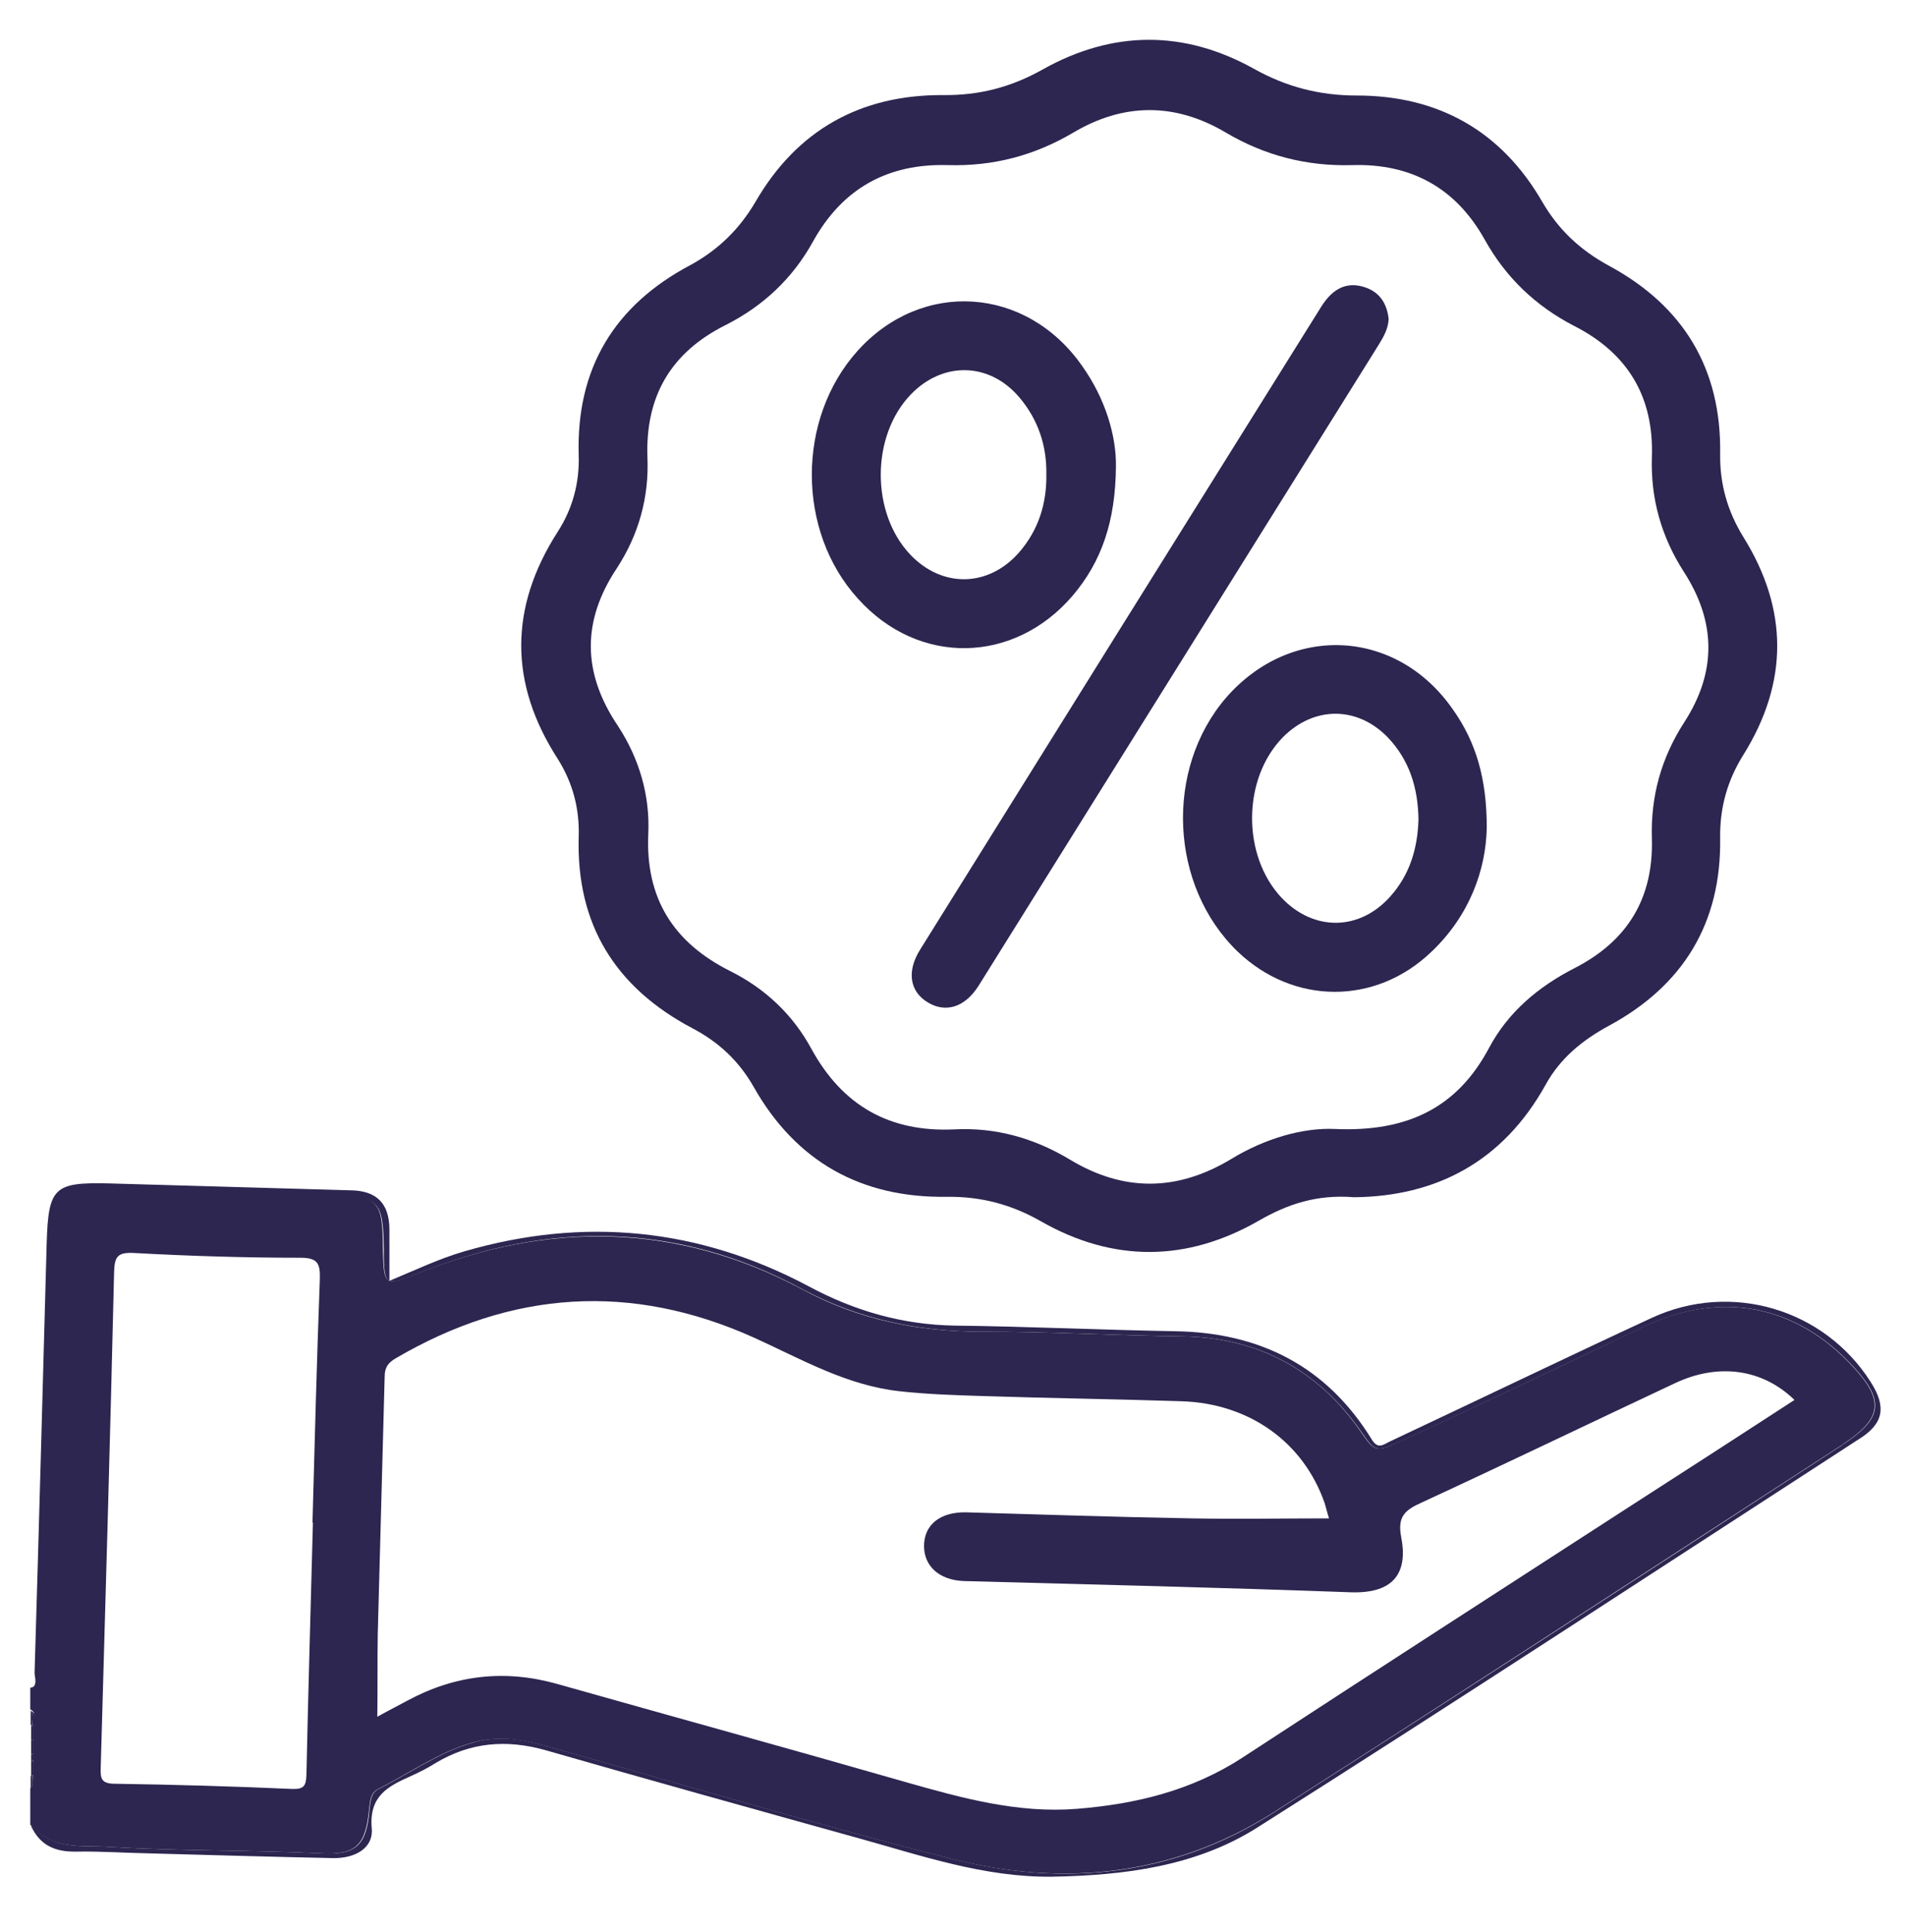 <?xml version="1.0" encoding="utf-8"?>
<!-- Generator: Adobe Illustrator 26.0.1, SVG Export Plug-In . SVG Version: 6.00 Build 0)  -->
<svg version="1.1" id="Layer_1" xmlns="http://www.w3.org/2000/svg" xmlns:xlink="http://www.w3.org/1999/xlink" x="0px" y="0px"
	 viewBox="0 0 441 447" style="enable-background:new 0 0 441 447;" xml:space="preserve">
<style type="text/css">
	.st0{fill:none;}
	.st1{fill:#2C2650;}
</style>
<g>
	<path class="st0" d="M149.8,192.7c-0.7,15,5.8,25.3,19,31.8c8.1,4,14.4,10,18.7,17.9c7.2,13.2,18.2,19.4,33.1,18.7
		c9.6-0.4,18.5,2,26.6,6.9c12.5,7.6,24.9,7.5,37.4,0c8.1-4.8,16.8-7.2,23.9-7c17.4,0.7,28.6-5.2,35.8-18.7
		c4.5-8.3,11.5-14.2,19.8-18.5c12.2-6.3,18.3-16.2,17.9-30c-0.3-9.8,2.2-18.7,7.5-26.9c7.5-11.6,7.5-23.2-0.1-34.8
		c-5.2-8-7.7-16.9-7.4-26.5c0.5-14-5.6-24-18-30.4c-8.9-4.6-15.8-11.2-20.7-20c-6.6-12-17.1-17.6-30.6-17.2
		c-10.6,0.3-20.3-2.2-29.4-7.6c-11.7-6.9-23.6-6.9-35.2,0.1c-9,5.3-18.6,7.8-29,7.5c-13.9-0.4-24.4,5.4-31.2,17.7
		c-4.7,8.5-11.4,15-20.2,19.3c-12.6,6.3-18.6,16.5-18.1,30.6c0.3,9.3-2,18-7.1,25.7c-8,12.1-8,24.1,0.1,36.2
		C147.7,175.3,150.2,183.7,149.8,192.7z M336.3,164.2c5.3,7.5,7.8,15.9,7.8,27.3c-0.2,9.8-4,20.4-12.9,28.8
		c-12.9,12.3-31.8,12.2-44.7-0.1c-15.8-15.1-17.1-42.2-2.7-58.8C298.7,144.2,323.2,145.4,336.3,164.2z M305.8,70.8
		c2.6-4.2,5.8-5.6,9.8-4.4c3.6,1.1,5.3,3.8,5.7,7.4c-0.1,2.2-1.1,4-2.2,5.8c-30.9,49.5-61.8,99-92.7,148.5c-3,4.9-7.5,6.3-11.6,3.9
		c-4.3-2.5-5.1-7.2-1.9-12.3C243.8,170,274.8,120.4,305.8,70.8z M198.4,81.3c14.9-16.6,39-15,52,3.5c5.3,7.6,7.9,16.2,7.8,23.2
		c-0.1,12.7-3.2,22-10,29.9c-13.5,15.9-35.7,16.2-49.7,0.7C184.3,122.9,184.3,97,198.4,81.3z"/>
	<path class="st0" d="M94.4,393.4c11-6,22.6-7.3,34.7-3.9c26.9,7.6,53.8,15,80.6,22.7c13,3.7,26,7.3,39.7,6.2
		c13.6-1.1,26.5-4.2,38.2-11.8c30.2-19.8,60.6-39.3,91-59c12.2-7.9,24.5-15.9,36.8-23.8c-7.4-7.2-17.6-8.6-27.6-3.9
		c-19.6,9.2-39.1,18.6-58.8,27.7c-3.8,1.7-5.4,3.3-4.6,7.9c1.5,7.7-1.1,13.2-11.8,12.8c-29.8-1.1-59.6-1.8-89.4-2.6
		c-5.6-0.2-9.3-3.4-9.2-8.1c0-4.9,3.7-8,9.7-7.8c17.4,0.4,34.8,1,52.2,1.4c10.5,0.2,21.1,0,31.8,0c-0.2-0.9-0.5-2.2-1-3.5
		c-4.9-14.1-17.4-23.1-33.1-23.6c-15.3-0.5-30.6-0.7-45.9-1.2c-6.4-0.2-12.8-0.5-19.2-1.1c-12.3-1.3-22.8-7.4-33.8-12.4
		c-28.4-12.8-56.2-11-83,4.8c-1.7,1-2.5,2.1-2.5,4.2c-0.5,19.9-1.1,39.8-1.6,59.7c-0.2,6.1,0,12.2,0,18.9
		C90,395.7,92.2,394.5,94.4,393.4z"/>
	<path class="st0" d="M26.5,412.7c13.6,0.3,27.3,0.7,40.9,1.2c2.6,0.1,3.2-0.6,3.3-3.2c0.4-19.5,1-39,1.5-58.4c0,0,0,0-0.1,0
		c0.6-18.8,1-37.6,1.7-56.3c0.1-3.6-0.4-4.9-4.5-5c-12.8-0.1-25.6-0.5-38.4-1.1c-3.7-0.2-4.6,0.8-4.7,4.4
		c-0.9,38.3-2,76.5-3.1,114.8C23.2,411.7,23.6,412.7,26.5,412.7z"/>
	<path class="st1" d="M90.1,296.5c-0.1,0-0.1-0.1-0.2-0.1c0,0.1,0,0.1,0,0.2C90,296.6,90.1,296.5,90.1,296.5z"/>
	<path class="st1" d="M7.5,422.5c4.8,5.6,11.4,4.4,17.7,4.8c16.4,1,32.8,0.7,49.2,1.5c8.1,0.4,10.2-2,11-10.2
		c0.2-1.8,0.3-3.8,2.1-4.7c7.2-3.6,13.8-8.4,21.7-10.7c5.6-1.6,11-0.9,16.5,0.6c31.4,8.8,62.6,18.2,94.2,26.2
		c26.1,6.7,51.7,4,74.8-10.7c43.9-28,87.5-56.5,131.2-84.8c0.4-0.2,0.7-0.5,1-0.7c8.5-5.7,9-9.8,2-17.4c-13.4-14.7-31-17.9-48.9-9.3
		c-18.8,9-37.7,18-56.7,26.7c-4.8,2.2-5.3,2-8.2-2.2c-9.9-14.5-23.9-22.1-41.3-22.4c-15.6-0.2-31.2-1.1-46.8-1.1
		c-14.4,0-28.3-2.7-41.4-9.8c-29-15.5-58.9-15.8-89.1-3.6c-3.4,1.4-5.3,2-6.4,1.6c-0.1,0-0.1,0.1-0.2,0.1c0-0.1,0-0.1,0-0.2
		c-1.1-0.7-1.2-2.8-1.3-7c0-11.8-1.1-12.6-12.9-13c-17.7-0.6-35.3-0.8-53-1.6c-1.4-0.1-2.8-0.1-4.2,0.1c-3.2,0.5-5.4,2.2-6.1,5.5
		c-0.5,2.3-1,4.7-0.9,7c0.4,13.2-0.7,26.4-0.9,39.7c-0.3,19.9-1,39.8-1.7,59.7c-0.1,1.5,0.4,3.5-1.9,3.9c0,1.7,0,3.3,0,5
		c1.7,0.8,0.6,2.2,0.7,3.3c0,1.1,0,2.2,0,3.3c0,1.1,0,2.2,0,3.3c0,0,0,0,0,0c0,0,0,0,0,0c0,0.6,0,1.1,0,1.7c0,1.1,0,2.2,0,3.3
		c0,0,0,0,0,0c0,0,0,0,0,0c0.1,1.2,0.5,2.5-0.7,3.4c0,2.8,0,5.6,0,8.4C7.3,422.5,7.5,422.5,7.5,422.5z M87.4,378.2
		c0.5-19.9,1.1-39.8,1.6-59.7c0-2.1,0.8-3.2,2.5-4.2c26.9-15.8,54.6-17.6,83-4.8c11,5,21.5,11.1,33.8,12.4
		c6.4,0.7,12.8,0.9,19.2,1.1c15.3,0.5,30.6,0.7,45.9,1.2c15.7,0.5,28.2,9.5,33.1,23.6c0.4,1.3,0.7,2.6,1,3.5
		c-10.7,0-21.2,0.2-31.8,0c-17.4-0.3-34.8-0.9-52.2-1.4c-6-0.1-9.7,2.9-9.7,7.8c0,4.7,3.6,7.9,9.2,8.1c29.8,0.8,59.6,1.5,89.4,2.6
		c10.7,0.4,13.3-5.1,11.8-12.8c-0.9-4.6,0.8-6.2,4.6-7.9c19.7-9.1,39.2-18.5,58.8-27.7c10-4.7,20.2-3.3,27.6,3.9
		c-12.3,8-24.5,15.9-36.8,23.8c-30.3,19.6-60.7,39.2-91,59c-11.7,7.6-24.6,10.7-38.2,11.8c-13.7,1.1-26.7-2.5-39.7-6.2
		c-26.8-7.7-53.7-15.1-80.6-22.7c-12.1-3.4-23.6-2.1-34.7,3.9c-2.2,1.2-4.4,2.3-6.9,3.7C87.4,390.4,87.3,384.3,87.4,378.2z
		 M23.3,409.1c1.1-38.3,2.2-76.5,3.1-114.8c0.1-3.7,0.9-4.6,4.7-4.4c12.8,0.7,25.6,1.1,38.4,1.1c4.1,0,4.6,1.4,4.5,5
		c-0.7,18.8-1.2,37.6-1.7,56.3c0,0,0,0,0.1,0c-0.5,19.5-1.1,39-1.5,58.4c-0.1,2.5-0.6,3.3-3.3,3.2c-13.6-0.6-27.3-1-40.9-1.2
		C23.6,412.7,23.2,411.7,23.3,409.1z"/>
	<path class="st1" d="M432.8,319.7c-10.7-16.8-32.2-23.3-50.6-14.8c-20.3,9.4-40.4,19.1-60.6,28.6c-1.5,0.7-2.8,2-4.3-0.6
		c-10.4-16.8-25.8-24.6-45.4-24.9c-17-0.3-34-1.1-51-1.3c-12.1-0.2-23.2-3.4-33.8-9.1c-25.4-13.5-52-16.1-79.6-8.1
		c-5.9,1.7-11.5,4.4-17.3,6.8c1.1,0.5,3-0.2,6.4-1.6c30.2-12.3,60.2-12,89.1,3.6c13.1,7,26.9,9.8,41.4,9.8c15.6,0,31.2,0.9,46.8,1.1
		c17.4,0.3,31.3,7.9,41.3,22.4c2.9,4.2,3.3,4.4,8.2,2.2c19-8.7,37.8-17.7,56.7-26.7c17.9-8.6,35.5-5.4,48.9,9.3
		c7,7.6,6.5,11.7-2,17.4c-0.3,0.2-0.7,0.5-1,0.7c-43.7,28.4-87.3,56.8-131.2,84.8c-23.1,14.8-48.7,17.4-74.8,10.7
		c-31.6-8-62.8-17.4-94.2-26.2c-5.4-1.5-10.9-2.3-16.5-0.6c-7.9,2.3-14.5,7.1-21.7,10.7c-1.8,0.9-1.9,2.9-2.1,4.7
		c-0.7,8.2-2.9,10.6-11,10.2c-16.4-0.8-32.8-0.5-49.2-1.5c-6.3-0.4-12.9,0.8-17.7-4.8c-0.1-0.1-0.3,0-0.4,0c2.1,4.5,5.6,6,10.5,5.9
		c5.6-0.1,11.1,0.3,16.7,0.4c14.2,0.4,28.4,0.8,42.6,1.1c5.3,0.1,9.5-2.4,9-7c-0.6-7.3,3.7-9.6,8.9-11.9c2-0.9,4-1.9,5.9-3.1
		c8-4.8,16.3-5.5,25.3-3c24,6.9,48.1,13.6,72.2,20.3c14.8,4.1,29.4,9.2,45.2,9c16.7-0.3,33.2-2.4,47.3-11.3
		c46.6-29.5,92.8-59.8,139.1-89.8C435.8,329.5,436.6,325.6,432.8,319.7z"/>
	<path class="st1" d="M9.1,386.8c0.7-19.9,1.4-39.8,1.7-59.7c0.2-13.2,1.3-26.4,0.9-39.7c-0.1-2.4,0.5-4.7,0.9-7
		c0.6-3.3,2.8-5,6.1-5.5c1.4-0.2,2.8-0.2,4.2-0.1c17.7,0.8,35.3,1,53,1.6c11.8,0.4,12.8,1.1,12.9,13c0,4.2,0.1,6.3,1.3,7
		c0-4.2,0-8,0-11.9c0-6-2.9-9-8.9-9.1c-18.7-0.5-37.3-1.1-56-1.6c-12.7-0.3-14,0.9-14.4,13.8c-0.9,33.1-1.8,66.3-2.8,99.4
		c0,1.2,0.8,2.8-0.8,3.7C9.5,390.3,9,388.3,9.1,386.8z"/>
	<path class="st1" d="M7.1,395.8c0,1.1,0,2.2,0,3.3c0.1,0,0.3,0,0.4,0C7.5,398,7.9,396.8,7.1,395.8z"/>
	<path class="st1" d="M7.5,399.1c0.1,0,0.2,0,0.3,0c-0.1-1.1,1-2.5-0.7-3.3C7.9,396.8,7.5,398,7.5,399.1z"/>
	<path class="st1" d="M7.6,399.4C7.6,399.4,7.6,399.4,7.6,399.4c-0.1,0.1-0.3,0-0.4-0.2c0,1.1,0,2.2,0,3.3c0.1,0,0.3,0,0.4,0
		C7.6,401.4,7.6,400.4,7.6,399.4z"/>
	<path class="st1" d="M7.6,399.4C7.6,399.4,7.6,399.4,7.6,399.4c0,1,0,2.1,0,3.1c0.1,0,0.2,0,0.3,0c0-1.1,0-2.2,0-3.3
		C7.7,399.3,7.6,399.4,7.6,399.4z"/>
	<path class="st1" d="M7.6,399.4c0-0.1,0-0.2,0-0.3c-0.1,0-0.3,0-0.4,0C7.3,399.4,7.4,399.5,7.6,399.4z"/>
	<path class="st1" d="M7.6,399.4c0.1,0,0.2-0.1,0.3-0.3c-0.1,0-0.2,0-0.3,0C7.5,399.2,7.5,399.3,7.6,399.4z"/>
	<path class="st1" d="M7.6,405.7c0-1,0-2,0-3c-0.1,0.1-0.3,0-0.4-0.2c0,1.1,0,2.2,0,3.3c0.1,0,0.3,0,0.4,0
		C7.6,405.8,7.6,405.7,7.6,405.7z"/>
	<path class="st1" d="M7.6,402.7c0,1,0,2,0,3c0,0,0,0.1,0,0.1c0.1,0,0.2,0,0.3,0c0,0,0,0,0,0c0-1.1,0-2.2,0-3.3
		C7.7,402.6,7.6,402.7,7.6,402.7z"/>
	<path class="st1" d="M7.6,402.7c0-0.1,0-0.1,0-0.2c0,0,0,0,0-0.1c-0.1,0-0.3,0-0.4,0C7.3,402.7,7.4,402.8,7.6,402.7z"/>
	<path class="st1" d="M7.6,402.5c0,0.1,0,0.1,0,0.2c0.1,0,0.2-0.1,0.3-0.3C7.7,402.5,7.6,402.5,7.6,402.5
		C7.6,402.5,7.6,402.5,7.6,402.5z"/>
	<path class="st1" d="M7.6,410.7c0-1,0-2.1,0-3.1c0,0,0-0.1,0-0.1c-0.1,0-0.3,0-0.4,0c0,1.1,0,2.2,0,3.3c0.1,0,0.3,0,0.4,0
		C7.5,410.8,7.5,410.7,7.6,410.7z"/>
	<path class="st1" d="M7.6,407.6c0,1,0,2.1,0,3.1c0,0,0,0.1,0,0.1c0.1,0,0.2,0,0.3,0c0,0,0,0,0,0c0-1.1,0-2.2,0-3.3
		C7.8,407.5,7.7,407.5,7.6,407.6C7.6,407.5,7.6,407.6,7.6,407.6z"/>
	<path class="st1" d="M7.5,411.1c-0.1,0-0.3-0.1-0.4-0.3c0,1.1,0,2.2,0,3.3C7.8,413.2,7.5,412.2,7.5,411.1z"/>
	<path class="st1" d="M7.8,410.8C7.8,410.8,7.8,410.8,7.8,410.8c-0.1,0.2-0.2,0.3-0.3,0.3c0,1,0.3,2.1-0.4,3.1
		C8.4,413.3,7.9,412,7.8,410.8z"/>
	<path class="st1" d="M7.5,411.1c0-0.1,0-0.2,0-0.3c-0.1,0-0.3,0-0.4,0C7.3,411.1,7.4,411.1,7.5,411.1z"/>
	<path class="st1" d="M7.5,411.1c0.1,0,0.2-0.1,0.3-0.3c-0.1,0-0.2,0-0.3,0C7.5,410.9,7.5,411,7.5,411.1z"/>
	<path class="st1" d="M7.6,407.2c0-0.4,0-0.8,0-1.2c-0.1,0.1-0.3,0-0.4-0.2c0,0.6,0,1.1,0,1.7C7.3,407.3,7.4,407.2,7.6,407.2z"/>
	<path class="st1" d="M7.6,406.1c0,0.4,0,0.8,0,1.2c0.1,0,0.2,0.1,0.3,0.2c0-0.6,0-1.1,0-1.7c0,0,0,0,0,0C7.7,406,7.6,406,7.6,406.1
		z"/>
	<path class="st1" d="M7.6,406.1c0-0.1,0-0.2,0-0.3c-0.1,0-0.3,0-0.4,0C7.3,406.1,7.4,406.1,7.6,406.1z"/>
	<path class="st1" d="M7.6,406.1c0.1,0,0.2-0.1,0.3-0.3c-0.1,0-0.2,0-0.3,0C7.6,405.9,7.6,406,7.6,406.1z"/>
	<path class="st1" d="M7.6,407.2c-0.1,0-0.3,0-0.4,0.3c0.1,0,0.3,0,0.4,0C7.6,407.4,7.6,407.3,7.6,407.2z"/>
	<path class="st1" d="M7.6,407.2c0,0.1,0,0.2,0,0.2c0.1,0,0.2,0,0.3,0C7.8,407.3,7.7,407.3,7.6,407.2z"/>
	<path class="st1" d="M133.9,193.6c-0.6,20.3,8.5,34.9,26.3,44.3c6.1,3.2,10.8,7.6,14.2,13.6c9.8,17.3,24.9,25.7,44.7,25.4
		c7.9-0.1,15,1.8,21.8,5.7c16.7,9.5,33.7,9.4,50.4-0.2c6.6-3.8,13.4-6.1,22-5.4c19-0.2,34.4-8.2,44.3-26c3.4-6.2,8.6-10.4,14.7-13.7
		c17.2-9.3,26-23.8,25.7-43.4c-0.1-7.1,1.7-13.4,5.4-19.3c10.4-16.7,10.4-33.6,0-50.3c-3.7-6-5.5-12.3-5.4-19.3
		c0.3-19.7-8.5-34.2-25.7-43.5c-6.6-3.6-11.6-8.2-15.4-14.7c-9.5-16.5-24.1-24.7-43-24.7c-8.6,0-16.3-2-23.8-6.2
		c-16.2-9-32.7-8.9-48.9,0.2c-7.3,4.1-14.7,6-23,5.9c-19.1-0.1-33.8,8.1-43.4,24.7c-3.7,6.3-8.6,11.1-15,14.6
		c-17.6,9.3-26.5,23.9-25.9,44c0.2,6.4-1.4,12.4-4.9,17.8c-11.2,17.5-11.2,35,0,52.4C132.6,181.2,134.1,187.2,133.9,193.6z
		 M142.7,131.5c5.1-7.8,7.5-16.5,7.1-25.7c-0.5-14.2,5.5-24.3,18.1-30.6c8.7-4.4,15.5-10.8,20.2-19.3c6.8-12.3,17.3-18.1,31.2-17.7
		c10.5,0.3,20-2.2,29-7.5c11.6-6.9,23.5-7,35.2-0.1c9.1,5.4,18.8,7.9,29.4,7.6c13.5-0.4,23.9,5.2,30.6,17.2
		c4.9,8.8,11.8,15.4,20.7,20c12.4,6.3,18.5,16.4,18,30.4c-0.3,9.6,2.2,18.4,7.4,26.5c7.5,11.6,7.6,23.2,0.1,34.8
		c-5.3,8.2-7.8,17.1-7.5,26.9c0.4,13.8-5.6,23.7-17.9,30c-8.4,4.3-15.4,10.2-19.8,18.5c-7.2,13.5-18.5,19.5-35.8,18.7
		c-7.1-0.3-15.9,2.1-23.9,7c-12.5,7.5-24.9,7.6-37.4,0c-8.2-4.9-17.1-7.4-26.6-6.9c-15,0.7-25.9-5.5-33.1-18.7
		c-4.3-7.9-10.7-13.9-18.7-17.9c-13.2-6.6-19.7-16.9-19-31.8c0.4-8.9-2.1-17.4-7-24.9C134.7,155.7,134.6,143.7,142.7,131.5z"/>
	<path class="st1" d="M214.8,232c4.1,2.4,8.5,1,11.6-3.9c30.9-49.5,61.8-99,92.7-148.5c1.1-1.8,2.1-3.6,2.2-5.8
		c-0.4-3.6-2.1-6.3-5.7-7.4c-3.9-1.2-7.1,0.2-9.8,4.4c-31,49.6-62,99.3-92.9,148.9C209.7,224.8,210.5,229.5,214.8,232z"/>
	<path class="st1" d="M283.7,161.4c-14.3,16.6-13.1,43.6,2.7,58.8c12.9,12.3,31.8,12.4,44.7,0.1c8.9-8.4,12.7-19,12.9-28.8
		c0-11.4-2.5-19.8-7.8-27.3C323.2,145.4,298.7,144.2,283.7,161.4z M321,170.5c5.1,5.3,7.1,11.8,7.2,19.1c-0.2,6.7-2,12.8-6.6,17.9
		c-7.1,7.9-17.6,8-25,0.3c-9.3-9.8-9.2-27.7,0.3-37.3C304,163.4,313.9,163.3,321,170.5z"/>
	<path class="st1" d="M248.2,137.8c6.7-7.9,9.9-17.2,10-29.9c0.1-7-2.4-15.6-7.8-23.2c-12.9-18.5-37.1-20.1-52-3.5
		c-14.1,15.7-14.1,41.7,0.1,57.3C212.5,154.1,234.6,153.7,248.2,137.8z M210.7,91.3c7.5-7.8,18.3-7.5,25.2,0.7
		c4.3,5.1,6.3,11.1,6.2,17.7c0.1,6.8-1.8,12.9-6.3,18.1c-7.1,8.1-17.8,8.3-25.2,0.5C201.5,118.7,201.5,100.9,210.7,91.3z"/>
</g>
</svg>
